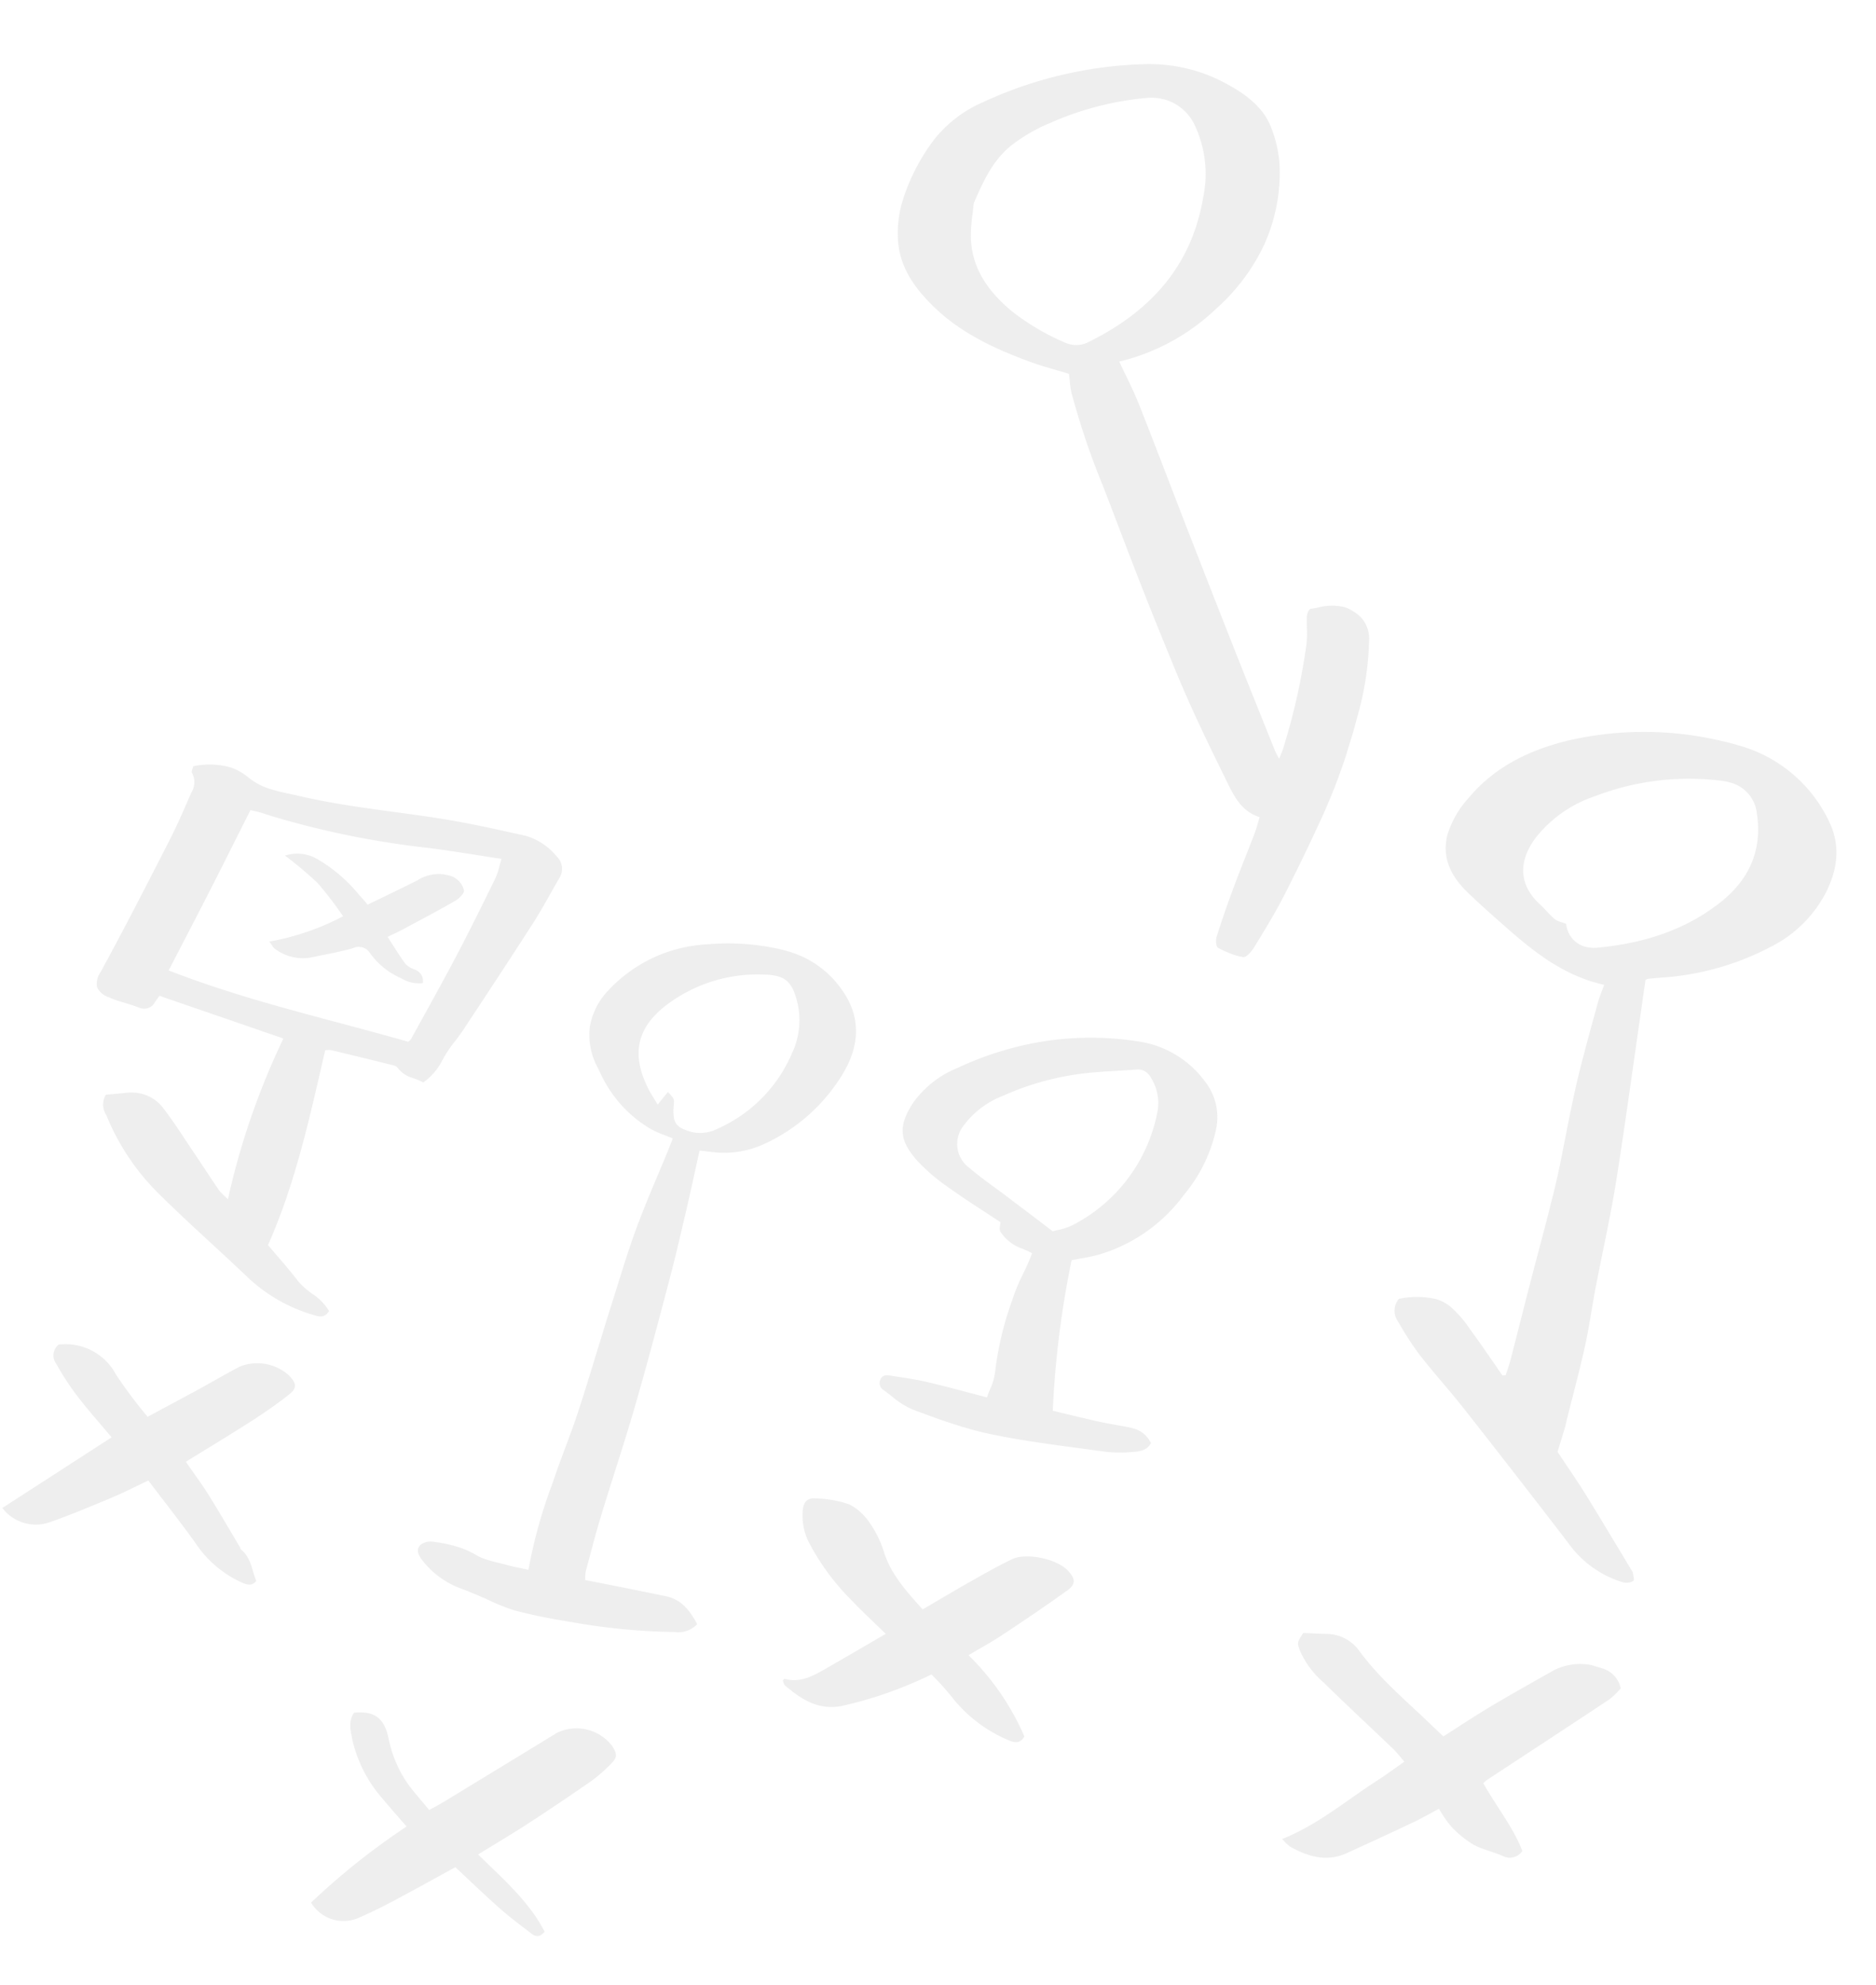 <svg xmlns="http://www.w3.org/2000/svg" xmlns:xlink="http://www.w3.org/1999/xlink" width="227.255" height="240.313" viewBox="0 0 227.255 240.313">
  <defs>
    <clipPath id="clip-path">
      <path id="Clip_2" data-name="Clip 2" d="M0,0H71V101H0Z" fill="none"/>
    </clipPath>
    <clipPath id="clip-path-2">
      <path id="Clip_33" data-name="Clip 33" d="M0,0H39V32H0Z" fill="none"/>
    </clipPath>
  </defs>
  <g id="playbook_copy_2" data-name="playbook copy 2" transform="translate(175.381 274.045) rotate(-163)" opacity="0.432">
    <g id="Group_3" data-name="Group 3" transform="translate(65.167 143.936)">
      <path id="Clip_2-2" data-name="Clip 2" d="M0,0H71V101H0Z" fill="none"/>
      <g id="Group_3-2" data-name="Group 3" clip-path="url(#clip-path)">
        <path id="Fill_1" data-name="Fill 1" d="M41.561,101a19.512,19.512,0,0,1-3.792-.376c-2.481-.493-5.255-1.319-7.013-3.7a14.811,14.811,0,0,1-2.238-4.081,21.233,21.233,0,0,1-.96-9.528,24.061,24.061,0,0,1,3.255-9.054,25.7,25.7,0,0,1,9.4-9.631c-.4-.447-.814-.891-1.213-1.321-.859-.925-1.747-1.882-2.542-2.876-2.222-2.782-4.451-5.629-6.607-8.383l-.011-.015c-1.3-1.66-2.643-3.376-3.971-5.059-3.41-4.324-6.558-8.294-9.624-12.136-1.975-2.477-4-4.98-5.952-7.4l-.017-.021-1.905-2.36a5.181,5.181,0,0,0-.386-.407c-.1-.1-.21-.208-.347-.347-.018.222-.038.417-.055.589a7.044,7.044,0,0,0-.055.84,78.266,78.266,0,0,0,1,12.848,14.222,14.222,0,0,0,.521,1.852c.147.444.3.9.414,1.36.076.3.022.889-.169.981-.258.125-.516.26-.765.391a6.64,6.64,0,0,1-3.062,1.013A3.945,3.945,0,0,1,4.306,44a3.729,3.729,0,0,1-2.854-2.612,36.7,36.7,0,0,1-1.395-9.7,73.252,73.252,0,0,1,.462-12.02C1,15.99,1.566,12.291,2.21,8.673,2.624,6.343,3.227,4,3.81,1.741l.033-.126C4,1.007,4.392.125,4.773.068A6.6,6.6,0,0,1,5.746,0,12.007,12.007,0,0,1,8.025.254c.257.049.549.783.546,1.225-.015,1.937-.086,4-.212,6.125-.083,1.4-.194,2.811-.3,4.181-.078.993-.158,2.019-.228,3.03-.03.431-.023.869-.015,1.333,0,.226.008.458.008.7,2.3.034,3.687,1.507,4.909,2.806,2.577,2.743,4.895,5.224,7.164,7.818,1.869,2.136,3.687,4.374,5.446,6.538l.021.026.8.981c1.856,2.279,3.686,4.594,5.388,6.757.983,1.249,1.973,2.525,2.931,3.759,1.04,1.34,2.115,2.724,3.185,4.08a92.643,92.643,0,0,1,6.941,9.659,11.253,11.253,0,0,1,.673,1.407c.1.243.209.493.327.752h.054c.484,0,.981-.007,1.462-.014.512-.007,1.04-.015,1.563-.015.711,0,1.3.014,1.853.045,4.016.222,8.692.738,12.917,2.873,2.375,1.2,5.272,3,6.6,6.312a13.709,13.709,0,0,1,.908,6.144,23.783,23.783,0,0,1-1.594,7.373,15.374,15.374,0,0,1-4.23,5.729,49.822,49.822,0,0,1-17.17,10.036A19.838,19.838,0,0,1,41.561,101Zm5.175-36.117a3.235,3.235,0,0,0-2.35,1c-6.453,6.1-9.1,12.886-8.082,20.74a13.865,13.865,0,0,0,3.614,8.141,5.733,5.733,0,0,0,4.159,1.82,6.16,6.16,0,0,0,2.223-.426A37,37,0,0,0,56.565,89.9a20.836,20.836,0,0,0,3.694-3.908c1.667-2.341,2.079-5.092,2.413-8.186-.084-.41-.158-.831-.229-1.237a20.083,20.083,0,0,0-.595-2.672c-1.055-3.282-3.446-5.6-7.523-7.286a28.979,28.979,0,0,0-6.945-1.68A4.527,4.527,0,0,0,46.736,64.882Z" fill="#d8d8d8"/>
      </g>
    </g>
    <path id="Fill_4" data-name="Fill 4" d="M17.5,101A17.188,17.188,0,0,1,4.1,95.253C2.174,93.1,1.512,90.423,2.075,87.08A15.23,15.23,0,0,1,6.567,78.8a32.942,32.942,0,0,1,11.54-7.412c.541-.215,1.1-.448,1.55-.635a.38.38,0,0,0,.1-.079c.031-.029.072-.066.13-.116L19.71,69.4c-.2-1.306-.415-2.651-.62-3.991-.293-1.907-.6-3.837-.89-5.7-.712-4.531-1.447-9.214-2.081-13.831-.375-2.733-.64-5.525-.9-8.226-.141-1.482-.286-3.014-.448-4.52-.1-.962-.231-1.937-.355-2.881-.184-1.406-.374-2.859-.488-4.294-.167-2.119-.266-4.279-.362-6.368-.042-.908-.084-1.847-.132-2.77-.007-.125-.017-.25-.027-.372-.016-.194-.033-.395-.034-.592-.006-.651-.005-1.294,0-2.038,0-.324,0-.664,0-1.028-.431-.354-.877-.716-1.35-1.1-1.114-.9-2.265-1.835-3.4-2.822C6.714,7.195,4.795,5.468,2.939,3.8l-.007-.007C2.17,3.107,1.383,2.4.607,1.7c-.022-.02-.047-.04-.071-.059a.522.522,0,0,1-.162-.172C.336,1.388.286,1.294.234,1.195.089.919-.061.633.026.525A1.612,1.612,0,0,1,1.11.005C1.231,0,1.353,0,1.473,0a12.568,12.568,0,0,1,7.42,2.608c5.33,3.8,11,7.8,16.855,11.87,1.111.773,2.271,1.52,3.392,2.242,1.22.786,2.482,1.6,3.685,2.447a36.37,36.37,0,0,1,3.4,2.843l0,0,.369.334a2.191,2.191,0,0,1,.559,2.554l-.082.037a10.417,10.417,0,0,1-4.24,1.242,5.073,5.073,0,0,1-1.933-.378,13.683,13.683,0,0,1-2.947-1.835l-.142-.106c-1.285-.958-2.56-1.969-3.794-2.946-.51-.4-1.034-.819-1.551-1.225l-.172.063-.2.071c0,.207-.008.418-.014.622-.012.447-.025.906-.005,1.356.07,1.606.148,3.235.224,4.81v.02c.07,1.464.143,2.978.208,4.467.061,1.386.115,2.795.167,4.157v.009c.1,2.732.213,5.557.383,8.333.113,1.84.312,3.706.5,5.511.109,1.026.222,2.084.317,3.126l.01.109c.166,1.8.337,3.67.427,5.508.13,2.672.207,5.391.281,8.02l.013.471c.012.424-.017.852-.051,1.348-.018.259-.036.527-.051.829.488-.04.981-.059,1.463-.059,4.348,0,8.258,1.591,11.581,3.082,1.89.849,4.031,1.811,6.063,2.846,2.786,1.42,4.213,3.349,4.361,5.9a11.643,11.643,0,0,1-1.183,5.138c-1.694,4.014-4.764,7.3-9.385,10.057a40.848,40.848,0,0,1-18.034,5.442C18.749,100.976,18.115,101,17.5,101ZM28.178,72.251a4.379,4.379,0,0,0-1.662.362c-5.549,2.29-9.64,5.4-12.507,9.494-2.644,3.778-3.032,7.681-1.154,11.6a4.326,4.326,0,0,0,4.125,2.7,6.433,6.433,0,0,0,1-.083,31.7,31.7,0,0,0,14.236-6.27,15.386,15.386,0,0,0,5.341-6.722c1.361-3.527.376-6.288-2.775-7.777-.343-.162-.678-.355-1-.542a11.51,11.51,0,0,0-1.207-.634,2.539,2.539,0,0,0-.92-.124c-.179,0-.382-.009-.6-.027A3.142,3.142,0,0,0,28.178,72.251Z" transform="translate(2.64 85.06)" fill="#d8d8d8"/>
    <path id="Fill_8" data-name="Fill 8" d="M5.2,63a7.669,7.669,0,0,1-4.074-1.3A2.067,2.067,0,0,1,.079,59.247c.153-.655.3-1.32.44-1.964.3-1.346.6-2.738.98-4.087C2.884,48.261,4.36,43.26,5.788,38.423l.023-.077c.16-.542.36-1.086.554-1.612a14.812,14.812,0,0,0,.827-2.8A7.211,7.211,0,0,1,8.6,30.806a6.76,6.76,0,0,0,1.242.147,3.561,3.561,0,0,1,2.253.656.841.841,0,0,0,.535.122c.091,0,.179,0,.268-.009,2.406-.128,4.92-.273,7.47-.43a1.692,1.692,0,0,0,.442-.113c.085-.03.181-.063.289-.095q-.063-.893-.127-1.787c-.533-7.464-1.085-15.181-.15-22.817-.486-.314-.979-.626-1.455-.927-1.078-.681-2.193-1.386-3.239-2.134a8.693,8.693,0,0,0-2.12-1,6.606,6.606,0,0,1-2.588-1.407C11.644.079,12.29,0,12.934,0H13a19.56,19.56,0,0,1,8.819,1.922c1.833.921,3.714,1.825,5.532,2.7,2.564,1.232,5.215,2.506,7.771,3.847a28.339,28.339,0,0,1,8.863,7.125c.06.073.122.146.184.22a2.321,2.321,0,0,1,.764,2.334l-.565.232-.074.03-.006,0c-.54.221-1.1.449-1.662.687a5.286,5.286,0,0,1-2.054.438,4.774,4.774,0,0,1-2.808-.936c-1.278-.91-2.509-1.924-3.7-2.906-.422-.348-.857-.707-1.289-1.056-.6-.486-1.207-.986-1.794-1.469-.822-.677-1.668-1.374-2.512-2.047a4.372,4.372,0,0,0-.79-.457c-.174-.087-.37-.184-.591-.3a90.217,90.217,0,0,1-.733,20.581l4.619.162h.011L42.22,31.5l.083-.237.011-.031c.076-.216.148-.419.209-.628a1.466,1.466,0,0,1,1.573-1.2c.088,0,.181,0,.277.012.3.025.62.037,1.038.037.187,0,.374,0,.561,0s.377,0,.565,0A10,10,0,0,1,48,29.534a2.435,2.435,0,0,1,1.75.741,2.361,2.361,0,0,1,.141,1.843c-1.2,5.812-2.257,11.751-3.283,17.493l-.006.036c-.371,2.079-.613,4.155-.869,6.458a2.389,2.389,0,0,0,.612,2.363c.1.082.094.28.09.49a2.783,2.783,0,0,0,0,.313,9.351,9.351,0,0,1-4.218,1.193,6.611,6.611,0,0,1-2.608-.548,7.821,7.821,0,0,0-3.111-.544c-.789,0-1.6.069-2.381.136-.36.031-.732.063-1.095.087-3.868.26-7.746.895-11.5,1.508-1.784.292-3.628.593-5.447.851-3.361.476-6.707.747-10.419,1.027C5.512,62.994,5.354,63,5.2,63ZM32.625,34.436h0c-4.089,0-8.212.15-12.2.294-2.84.1-5.776.21-8.655.26-.048.086-.089.153-.122.207a.684.684,0,0,0-.1.21c-.217,1.045-.441,2.106-.658,3.133-.559,2.651-1.137,5.391-1.652,8.1-.68,3.578-1.27,7.223-1.769,10.358a8.317,8.317,0,0,0-.04,1.617c.011.274.022.557.022.853.972-.144,1.942-.282,2.88-.414h.005c2.106-.3,4.095-.58,6.105-.932a107.127,107.127,0,0,1,18.7-1.837c.552,0,1.108.006,1.652.018H36.9c.291,0,.589-.024.877-.047.156-.012.316-.025.476-.035.2-1.172.4-2.35.6-3.49l0-.013c.423-2.482.822-4.827,1.247-7.23.441-2.49.909-5.031,1.361-7.488q.3-1.612.594-3.235c-2.888-.218-5.971-.325-9.426-.325Z" transform="translate(151.894 69.637)" fill="#d8d8d8"/>
    <path id="Fill_12" data-name="Fill 12" d="M13.225,86A11.946,11.946,0,0,1,5.26,83.1c-2.752-2.348-3.631-5.535-2.614-9.472A21.631,21.631,0,0,1,8.978,63.079a11.675,11.675,0,0,1,6.192-3.042c.3-.05.613-.109.911-.167l.411-.079c-.057-.727-.117-1.458-.174-2.164-.133-1.63-.27-3.315-.382-4.965q-.034-.505-.069-1.011c-.172-2.525-.35-5.136-.45-7.705l-.008-.217c-.2-5.148-.408-10.47-.488-15.708-.042-2.757-.014-5.56.014-8.271.019-1.857.039-3.777.035-5.666,0-1.843-.07-3.716-.136-5.528q-.026-.735-.052-1.467a2.9,2.9,0,0,0-.125-.645c-.034-.126-.072-.27-.107-.429l-1.328.138c-.983.1-1.908.2-2.853.292-1.72.17-3.587.35-5.707.551-.158.015-.317.023-.471.023C2.515,7.018,1.3,6.16,0,4.871A3.159,3.159,0,0,1,2.359,3.157,77.452,77.452,0,0,1,15.053.611,64.148,64.148,0,0,1,21.587,0c.092,0,.187,0,.282,0a24.129,24.129,0,0,1,3.058.264c.494.064,1,.13,1.507.179l.354.035.026,0c.533.053,1.085.107,1.629.145a10.419,10.419,0,0,1,5.9,2.087c.478.376.942.968.437,1.658a2.043,2.043,0,0,1-1.213.688,18.005,18.005,0,0,1-2.985.285,10.377,10.377,0,0,1-2.5-.29,6.5,6.5,0,0,0-1.568-.161c-.43,0-.872.025-1.3.048-.33.018-.67.037-1,.045-.606.014-1.206.069-1.842.128-.293.027-.593.055-.9.078a59.272,59.272,0,0,1,.286,10.7V15.9q-.017.5-.034.991c-.041,1.252-.119,2.523-.194,3.752-.084,1.375-.171,2.8-.207,4.193-.057,2.223-.058,4.484-.059,6.67,0,.937,0,1.905-.006,2.86q0,.737,0,1.475c0,.967,0,1.966-.017,2.95-.012.914-.017,1.843-.022,2.741-.013,2.29-.026,4.657-.156,6.979-.131,2.339-.372,4.711-.606,7.005-.105,1.032-.214,2.1-.311,3.15-.031.332-.056.668-.085,1.058-.012.163-.025.337-.04.525.362.037.7.063,1.027.088a13.547,13.547,0,0,1,1.838.22,15.15,15.15,0,0,1,7.291,4.111c.211.2.406.418.6.631.131.148.267.3.406.444a8.316,8.316,0,0,1,2.4,4.478,8.42,8.42,0,0,1-.885,4.952,17.541,17.541,0,0,1-9.778,8.765,28.54,28.54,0,0,1-8.81,2.035C13.81,85.991,13.514,86,13.225,86Zm5.016-24.345A4.644,4.644,0,0,0,15.134,63a17.5,17.5,0,0,0-5.9,11.3A9.368,9.368,0,0,0,10.7,80.88c.885,1.343,1.672,1.867,2.807,1.867a6.129,6.129,0,0,0,1.571-.248,18.277,18.277,0,0,0,10.345-6.951c2.69-3.707,2.442-7.006-.781-10.382-.332-.348-.7-.671-1.086-1.012-.19-.167-.385-.339-.586-.522-.237.587-.417,1.035-.587,1.456l-.151.374-.027-.016c-.927-.55-.927-.55-1.061-1.054-.036-.134-.064-.271-.092-.4-.036-.174-.074-.354-.127-.526-.45-1.46-.948-1.8-2.666-1.806Z" transform="translate(109.578 42.552)" fill="#d8d8d8"/>
    <path id="Fill_14" data-name="Fill 14" d="M13.752,51a12.2,12.2,0,0,1-7.2-2.411,7.009,7.009,0,0,1-2.98-5.054,18.324,18.324,0,0,1,1.383-8.792,19.689,19.689,0,0,1,7.755-9.974A21.391,21.391,0,0,1,14.6,23.718c.339-.175.69-.356,1.064-.558A115.447,115.447,0,0,0,12.517,5.065c-.507.032-1.024.063-1.55.094-1.322.079-2.687.16-4.052.266-.844.066-1.7.17-2.526.271H4.384c-.31.038-.621.076-.931.112a7.224,7.224,0,0,1-.839.053A3.23,3.23,0,0,1,0,4.79C.2,3.729,1.125,3.376,1.94,3.064l.053-.02a15.778,15.778,0,0,1,3.175-.9c1-.158,2.014-.325,3-.487C11.643,1.082,15.241.49,18.805.162,19.995.053,21.252,0,22.649,0c2.054,0,4.144.117,6.11.238a10.34,10.34,0,0,1,2.983.821c.36.138.732.281,1.1.405a.989.989,0,0,1,.748,1.1c-.063.637-.546.755-1.036.823-.354.049-.712.1-1.058.15-1.1.16-2.247.325-3.377.4-1.7.115-3.384.18-5.17.248-.758.029-1.538.059-2.332.093-.01.363-.042.722-.073,1.069a7,7,0,0,0,.02,2.114,38.606,38.606,0,0,1,.564,8.98l-.007.429a22.193,22.193,0,0,1-.312,2.953c-.069.458-.141.932-.2,1.4-.032.266-.053.528-.079.831-.014.161-.028.331-.044.513.385.076.782.128,1.166.178a5.2,5.2,0,0,1,3.306,1.223,1.172,1.172,0,0,1,.218.647,4.275,4.275,0,0,0,.081.427c.71.212,1.449.426,2.164.633,1.743.5,3.541,1.026,5.3,1.625a22.026,22.026,0,0,1,4.492,2c2.709,1.693,3.307,3.339,2.37,6.522a12.26,12.26,0,0,1-3.912,5.576,39.057,39.057,0,0,1-9.314,6.258,37.331,37.331,0,0,1-10.9,3.232A12.512,12.512,0,0,1,13.752,51Zm5.122-25.156c-.138.091-.306.188-.5.3A7.348,7.348,0,0,0,16.8,27.251a19.546,19.546,0,0,0-5.839,15.979A5.714,5.714,0,0,0,12.829,47a2.05,2.05,0,0,0,1.379.682,1.845,1.845,0,0,0,.683-.143c.744-.294,1.509-.577,2.248-.851,1.181-.437,2.4-.889,3.573-1.4a33.584,33.584,0,0,0,8.8-5.587,10.65,10.65,0,0,0,3.421-4.758,3.574,3.574,0,0,0-2.123-4.7c-1.2-.526-2.462-.966-3.684-1.391-.569-.2-1.157-.4-1.731-.613-1.416-.519-2.83-1.04-4.36-1.6l-.006,0L21,26.628Z" transform="translate(63.423 79.667)" fill="#d8d8d8"/>
    <g id="Group_34" data-name="Group 34" transform="translate(0.318 42.36)">
      <path id="Clip_33-2" data-name="Clip 33" d="M0,0H39V32H0Z" fill="none"/>
      <g id="Group_34-2" data-name="Group 34" clip-path="url(#clip-path-2)">
        <path id="Fill_32" data-name="Fill 32" d="M33.879.914c-3.666,2.948-6.049,6.733-8.92,10.114-.837.985-1.6,2.028-2.489,3.157.624.391,1.146.779,1.722,1.069,3.445,1.74,6.925,3.418,10.346,5.2A10.931,10.931,0,0,1,38.5,23.345c.617.825.62.823.247,2.163-.89.233-1.849.464-2.8.734a4.892,4.892,0,0,1-4.4-.874c-3.249-2.41-6.964-3.993-10.555-5.8-.68-.343-1.362-.683-2.14-1.073-1.48,1.724-2.925,3.484-4.456,5.171-1.973,2.173-4.007,4.293-6.029,6.424A7.085,7.085,0,0,1,2.77,32,3.193,3.193,0,0,1,0,30.342a9.516,9.516,0,0,1,.923-1.675c3.77-4.586,7.575-9.145,11.368-13.714a4.631,4.631,0,0,0,.269-.466c-2.251-2.16-4.954-3.978-6.921-6.454A1.847,1.847,0,0,1,7.771,6.755c1.254.149,2.558.019,3.78.279a12.324,12.324,0,0,1,3.175,1.292A15.159,15.159,0,0,1,16.795,9.96c.854-.852,1.628-1.683,2.467-2.448q3.275-2.984,6.6-5.918C27.874-.2,30.256-.242,32.733.314a5.133,5.133,0,0,1,1.146.6" transform="translate(0)" fill="#d8d8d8"/>
      </g>
    </g>
    <path id="Fill_37" data-name="Fill 37" d="M13.218,7.582a48.912,48.912,0,0,1,9.229-6.8C24.98-.6,27.376.065,29.765,1.106c.209.091.334.36.459.5-.083.171-.1.258-.129.259-2.182.081-3.416,1.575-4.714,2.952-1.786,1.894-3.543,3.812-5.426,5.842,1.883.976,3.607,1.8,5.265,2.743A28.526,28.526,0,0,1,32.06,18.5a7.078,7.078,0,0,1,1.877,3.528c.214,1.069-.1,1.654-1.2,1.867a13.514,13.514,0,0,1-3.944.472,6.608,6.608,0,0,1-3.068-1.432,12.725,12.725,0,0,1-2.66-2.852c-1.625-2.375-4.033-3.772-6.518-5.285C15.007,16.459,13.526,18.1,12,19.706c-1.31,1.379-2.618,2.765-4.018,4.058C6.54,25.1,2.73,25.4,1.072,24.427c-1.181-.7-1.4-1.276-.58-2.356,1.909-2.5,3.893-4.951,5.894-7.385.964-1.173,2.037-2.262,3.22-3.564A30.972,30.972,0,0,1,.261,3.694C.447,2.744,1.146,2.58,2,2.7a17.1,17.1,0,0,1,8.128,3.036,31.772,31.772,0,0,0,3.087,1.843" transform="translate(67.44 42.319)" fill="#d8d8d8"/>
    <path id="Fill_39" data-name="Fill 39" d="M16.056,9.312c1.3-1.183,2.42-2.272,3.621-3.269C21.752,4.321,23.825,2.59,26,.988a5.111,5.111,0,0,1,6-.031L21.841,13.009c1.841,1.2,3.692,2.321,5.444,3.569a32.992,32.992,0,0,1,3.578,2.988,1.681,1.681,0,0,1,.4,2.3,6.9,6.9,0,0,1-7.707-1.43,55.162,55.162,0,0,0-5.162-3.767c-1.7,1.712-3.285,3.3-4.855,4.9-1.351,1.379-2.655,2.8-4.027,4.16a5.725,5.725,0,0,1-6.117.686c-1.087-.653-1.3-1.145-.579-2.189,1.056-1.524,2.217-2.989,3.423-4.41,1.968-2.319,4.007-4.583,6.135-7.006C11.1,11.8,9.806,10.856,8.607,9.815,6.734,8.192,4.924,6.5,3.089,4.842c-.079-.072-.121-.2-.21-.239C1.424,4.015.914,2.639,0,1.5.268.824.782.721,1.541.8a13.319,13.319,0,0,1,6.82,2.92c2.485,1.9,5.067,3.69,7.695,5.59" transform="translate(162.189 35.308)" fill="#d8d8d8"/>
    <path id="Fill_43" data-name="Fill 43" d="M12.494,12.673c-3.789-1.96-7.568-3.634-10.44-6.58.358-.864.876-.915,1.439-.7C5.028,5.97,6.58,6.522,8.071,7.2c2.2,1,4.355,2.1,6.609,3.193,2-2.045,3.883-4.009,5.809-5.932,1.122-1.12,2.268-2.224,3.479-3.248a4.56,4.56,0,0,1,6.169-.021,85.071,85.071,0,0,1-8.37,12.184c1.285.807,2.493,1.535,3.667,2.311a16.313,16.313,0,0,1,5.682,5.807c.532,1,1.145,2,.767,3.2-2.213.926-3.632.495-4.844-1.627a14.7,14.7,0,0,0-3.822-4.642c-1.085-.816-2.258-1.52-3.484-2.335-.538.559-1,1.01-1.43,1.491Q12.97,23.57,7.646,29.567a5.447,5.447,0,0,1-6.906.374c-.844-.77-.947-1.119-.407-2.118A18.283,18.283,0,0,1,1.97,25.2Q4.8,21.6,7.741,18.088c1.5-1.789,3.079-3.514,4.753-5.416" transform="translate(114.313 0.324)" fill="#d8d8d8"/>
    <path id="Fill_49" data-name="Fill 49" d="M7.236,5.71C6.171,4.819,5.216,3.959,4.185,3.194a3.049,3.049,0,0,0-1.279-.311A1.459,1.459,0,0,1,1.522,1.6,4.117,4.117,0,0,1,4.2,1.395,9.139,9.139,0,0,1,8.723,3.222a1.605,1.605,0,0,0,2.123-.047C12.359,2.2,13.981,1.387,15.563.514A5.677,5.677,0,0,1,19.871.336c.237.059.427.3.9.638a30.834,30.834,0,0,0-7.649,5.543A44.474,44.474,0,0,0,17.25,9.467,45.285,45.285,0,0,0,22,11.482a4.817,4.817,0,0,1-3.926.734A18.9,18.9,0,0,1,12.03,9.571c-.43-.25-.847-.524-1.345-.833-1.659,1.542-3.274,3.016-4.853,4.525a4.863,4.863,0,0,1-2.863,1.668C2.686,14.96,2.4,15,2.12,15A2.432,2.432,0,0,1,.041,13.812c-.181-.3.271-1.143.651-1.549,1.685-1.8,3.443-3.538,5.184-5.291.39-.393.813-.756,1.361-1.262" transform="translate(162.537 110.332)" fill="#d8d8d8"/>
  </g>
</svg>
